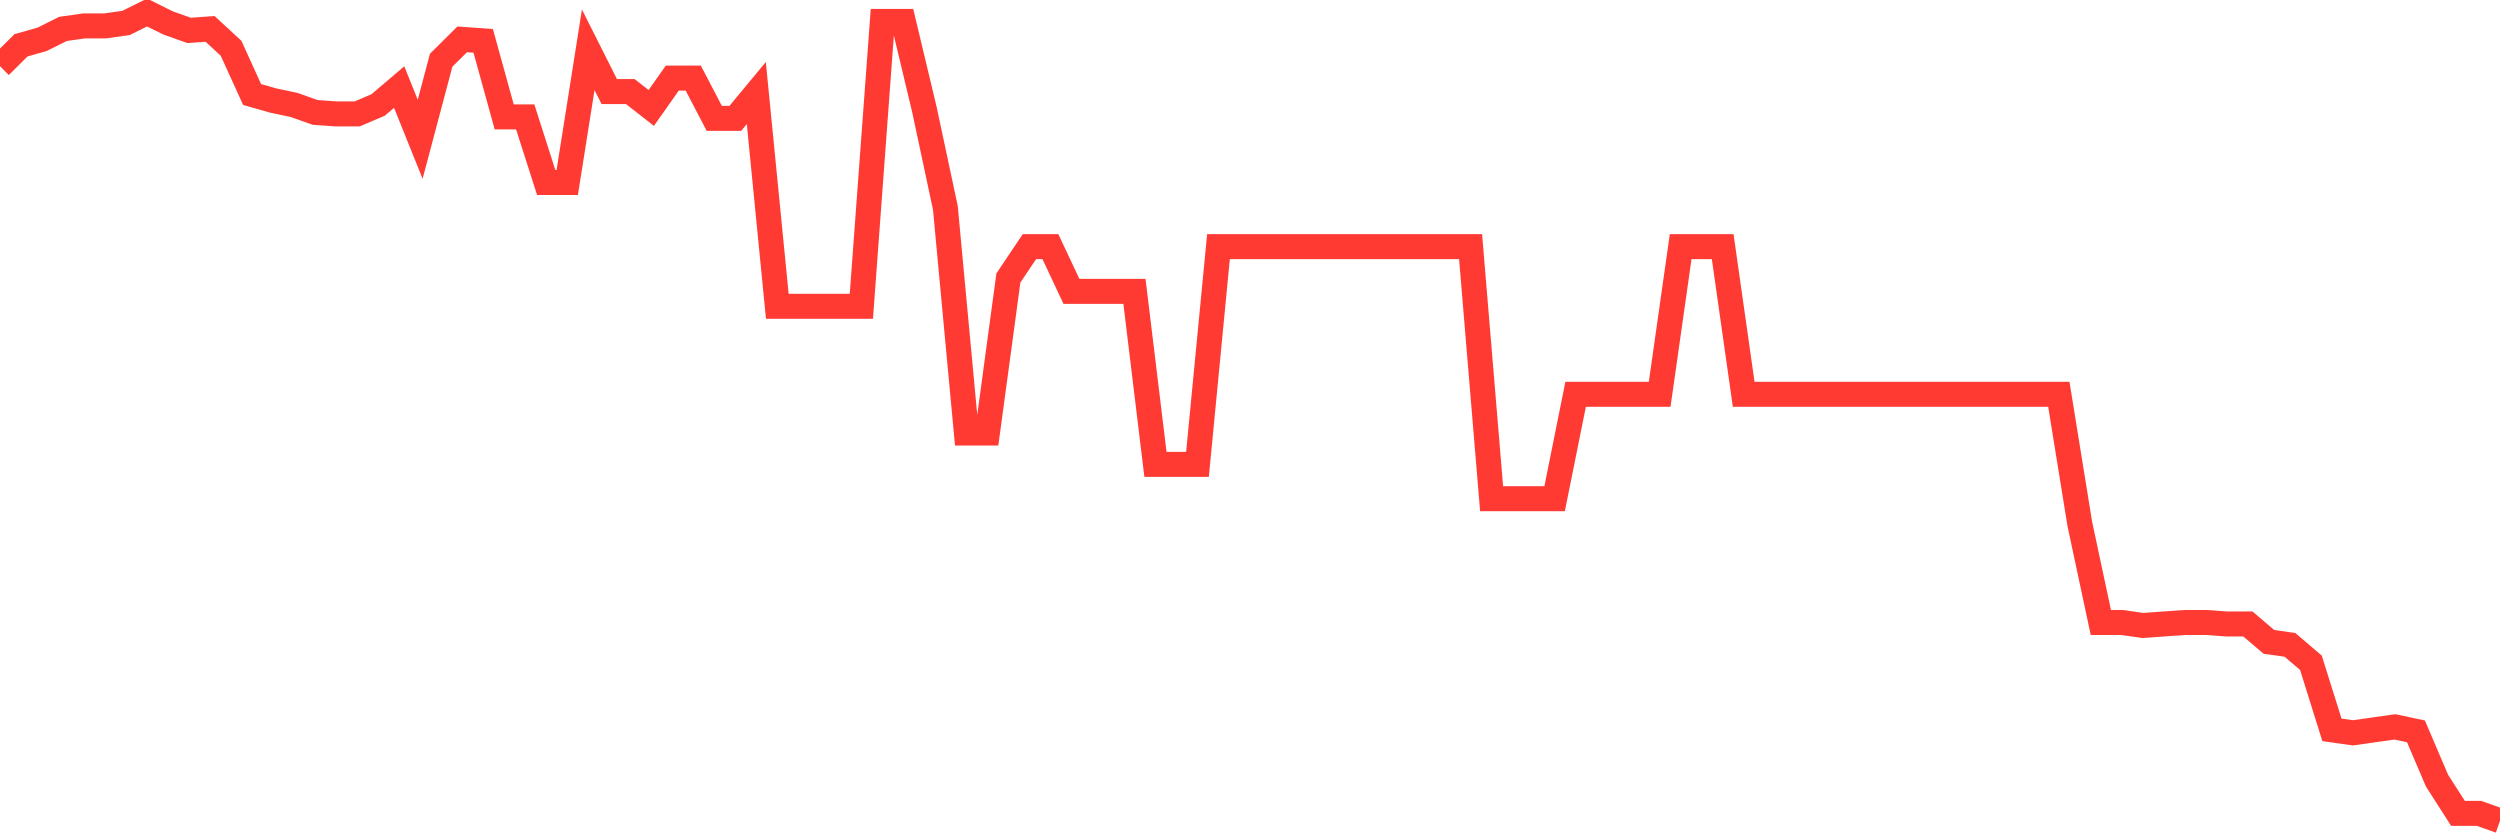 <svg
  xmlns="http://www.w3.org/2000/svg"
  xmlns:xlink="http://www.w3.org/1999/xlink"
  width="120"
  height="40"
  viewBox="0 0 120 40"
  preserveAspectRatio="none"
>
  <polyline
    points="0,3.177 1.008,2.175 2.017,1.889 3.025,1.387 4.034,1.244 5.042,1.244 6.05,1.101 7.059,0.6 8.067,1.101 9.076,1.459 10.084,1.387 11.092,2.318 12.101,4.537 13.109,4.824 14.118,5.038 15.126,5.396 16.134,5.468 17.143,5.468 18.151,5.038 19.16,4.179 20.168,6.685 21.176,2.891 22.185,1.889 23.193,1.96 24.202,5.611 25.21,5.611 26.218,8.761 27.227,8.761 28.235,2.39 29.244,4.394 30.252,4.394 31.261,5.182 32.269,3.75 33.277,3.75 34.286,5.683 35.294,5.683 36.303,4.466 37.311,14.703 38.319,14.703 39.328,14.703 40.336,14.703 41.345,14.703 42.353,1.03 43.361,1.03 44.37,5.253 45.378,9.978 46.387,20.787 47.395,20.787 48.403,13.342 49.412,11.839 50.42,11.839 51.429,13.987 52.437,13.987 53.445,13.987 54.454,13.987 55.462,22.291 56.471,22.291 57.479,22.291 58.487,11.839 59.496,11.839 60.504,11.839 61.513,11.839 62.521,11.839 63.529,11.839 64.538,11.839 65.546,11.839 66.555,11.839 67.563,11.839 68.571,11.839 69.58,11.839 70.588,11.839 71.597,23.937 72.605,23.937 73.613,23.937 74.622,23.937 75.63,18.926 76.639,18.926 77.647,18.926 78.655,18.926 79.664,18.926 80.672,11.839 81.681,11.839 82.689,11.839 83.697,18.926 84.706,18.926 85.714,18.926 86.723,18.926 87.731,18.926 88.739,18.926 89.748,18.926 90.756,18.926 91.765,18.926 92.773,18.926 93.782,18.926 94.79,18.926 95.798,18.926 96.807,18.926 97.815,18.926 98.824,18.926 99.832,25.154 100.84,29.879 101.849,29.879 102.857,30.022 103.866,29.951 104.874,29.879 105.882,29.879 106.891,29.951 107.899,29.951 108.908,30.81 109.916,30.953 110.924,31.812 111.933,35.033 112.941,35.176 113.95,35.033 114.958,34.89 115.966,35.105 116.975,37.467 117.983,39.042 118.992,39.042 120,39.4"
    fill="none"
    stroke="#ff3a33"
    stroke-width="1.2"
  >
  </polyline>
</svg>